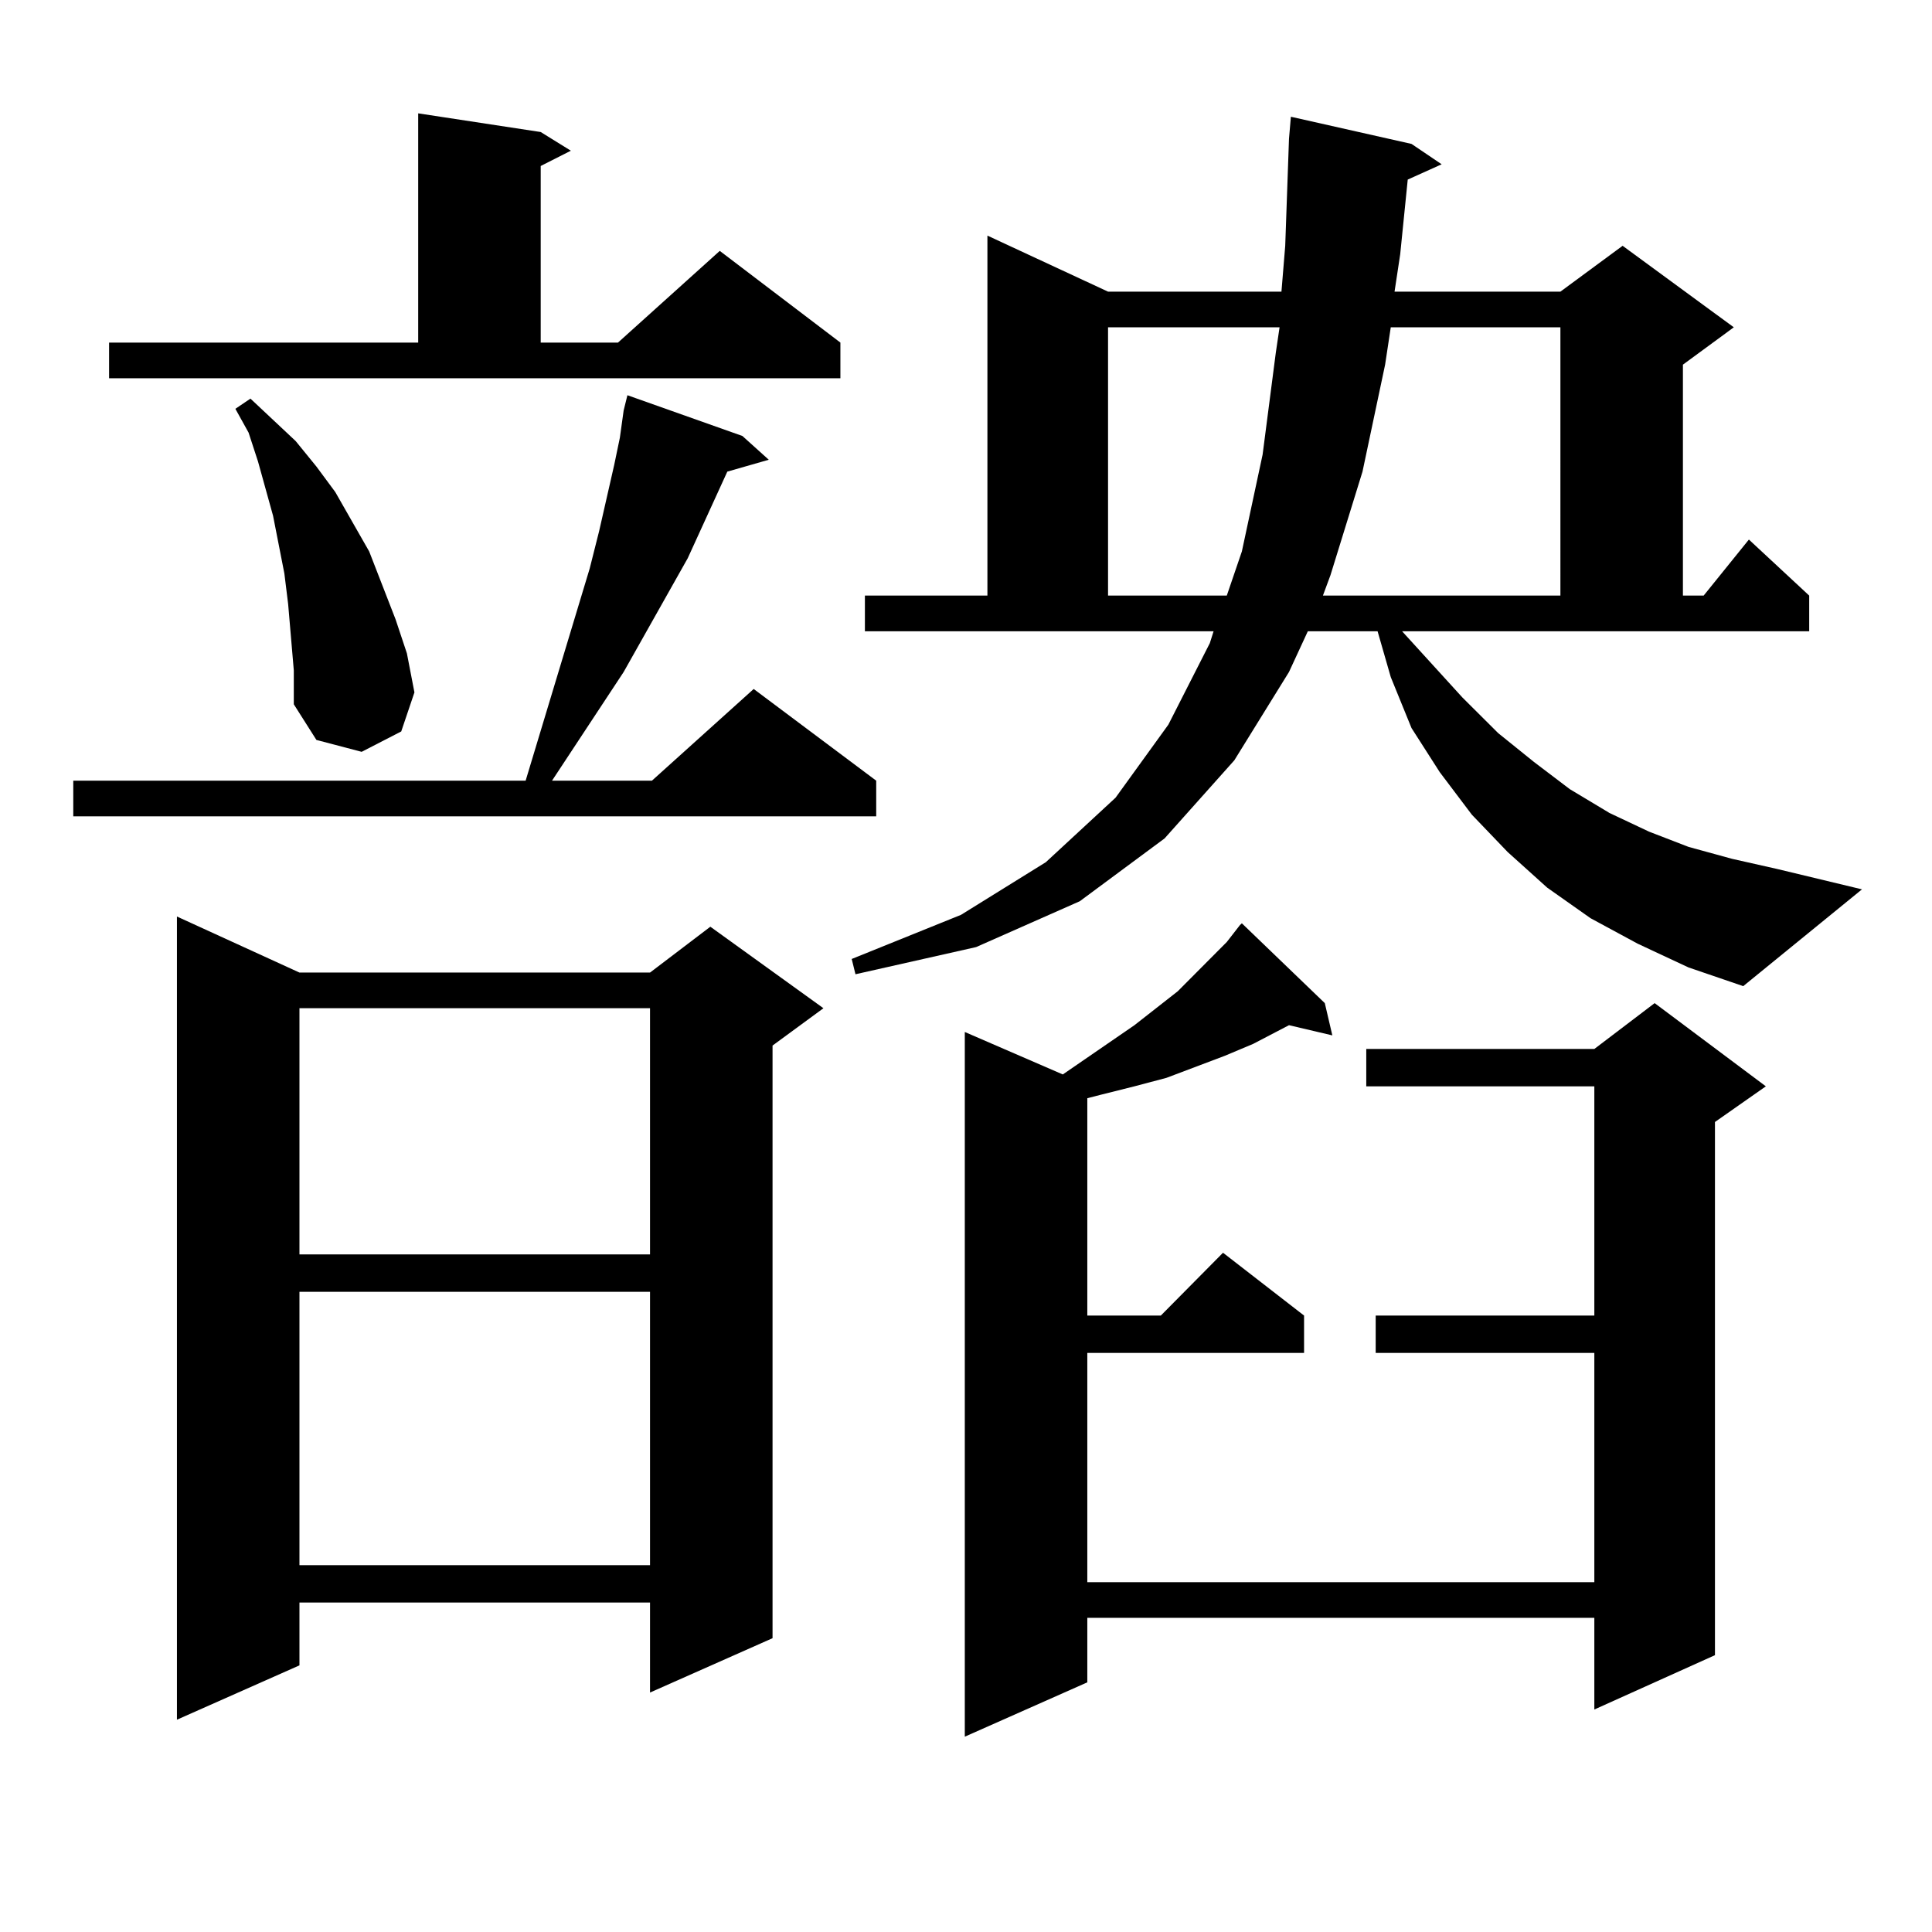 <?xml version="1.0" encoding="utf-8"?>
<!-- Generator: Adobe Illustrator 16.0.0, SVG Export Plug-In . SVG Version: 6.00 Build 0)  -->
<!DOCTYPE svg PUBLIC "-//W3C//DTD SVG 1.1//EN" "http://www.w3.org/Graphics/SVG/1.1/DTD/svg11.dtd">
<svg version="1.1" id="图层_1" xmlns="http://www.w3.org/2000/svg" xmlns:xlink="http://www.w3.org/1999/xlink" x="0px" y="0px"
	 width="1000px" height="1000px" viewBox="0 0 1000 1000" enable-background="new 0 0 1000 1000" xml:space="preserve">
<path d="M384.259,225.66l13.658,12.305l-21.463,6.152l-20.487,44.824l-33.17,58.887l-37.072,56.25h51.706l52.682-47.461
	l63.413,47.461v18.457h-415.6v-18.457h234.141l33.17-109.863l4.878-19.336l7.805-34.277l2.927-14.063l1.951-14.063l1.951-7.91
	L384.259,225.66z M56.462,177.32h159.996V58.668l63.413,9.668l15.609,9.668l-15.609,7.91v91.406h39.999l52.682-47.461l62.438,47.461
	v18.457H56.462V177.32z M154.996,503.395h181.459l31.219-23.73l58.535,42.188l-26.341,19.336v306.738l-63.413,28.125v-46.582
	H154.996v32.52l-63.413,28.125V474.391L154.996,503.395z M152.069,346.949l-2.927-34.277l-1.951-15.82l-2.927-14.941l-2.927-14.941
	l-3.902-14.063l-3.902-14.063l-4.878-14.941l-6.829-12.305l7.805-5.273l23.414,21.973l10.731,13.184l9.756,13.184l17.561,30.762
	l6.829,17.578l6.829,17.578l5.854,17.578l3.902,20.215l-6.829,20.215l-20.487,10.547l-23.414-6.152l-11.707-18.457V346.949z
	 M154.996,521.852v127.441h181.459V521.852H154.996z M154.996,668.629v141.504h181.459V668.629H154.996z M847.662,488.453
	l-24.39-13.184l-22.438-15.82l-20.487-18.457l-18.536-19.336l-16.585-21.973l-14.634-22.852l-10.731-26.367l-6.829-23.73h-36.097
	l-9.756,21.094l-28.292,45.703l-36.097,40.43l-43.901,32.52l-53.657,23.73l-62.438,14.063l-1.951-7.91l56.584-22.852l43.901-27.246
	l36.097-33.398l27.316-37.793l21.463-42.188l1.951-6.152H447.672v-18.457h63.413V121.949l62.438,29.004h89.754l1.951-23.73
	l1.951-55.371l0.976-11.426l62.438,14.063l15.609,10.547l-17.561,7.91l-3.902,38.672l-2.927,19.336h85.852l32.194-23.73
	l57.56,42.188l-26.341,19.336v119.531h10.731l23.414-29.004l31.219,29.004v18.457H725.714l31.219,34.277l18.536,18.457
	l18.536,14.941l18.536,14.063l20.487,12.305l20.487,9.668l20.487,7.91l22.438,6.152l23.414,5.273l43.901,10.547l-61.462,50.098
	l-28.292-9.668L847.662,488.453z M685.715,519.215l3.902,16.699l-22.438-5.273l-18.536,9.668l-14.634,6.152l-30.243,11.426
	l-16.585,4.395l-17.561,4.395l-6.829,1.758v112.5h38.048l32.194-32.52l41.95,32.52v19.336H562.791v118.652h262.433V700.27H712.056
	v-19.336h113.168V562.281H707.178v-19.336h118.046l31.219-23.73l57.56,43.066l-26.341,18.457v275.977l-62.438,28.125v-47.461
	H562.791v33.398l-63.413,28.125V534.156l50.73,21.973l37.072-25.488l22.438-17.578l25.365-25.488l6.829-8.789l0.976-0.879
	L685.715,519.215z M573.522,169.41v138.867h61.462l7.805-22.852l10.731-50.098l6.829-52.734l1.951-13.184H573.522z M719.86,169.41
	l-2.927,19.336l-11.707,55.371l-16.585,53.613l-3.902,10.547h122.924V169.41H719.86z"/>
</svg>
